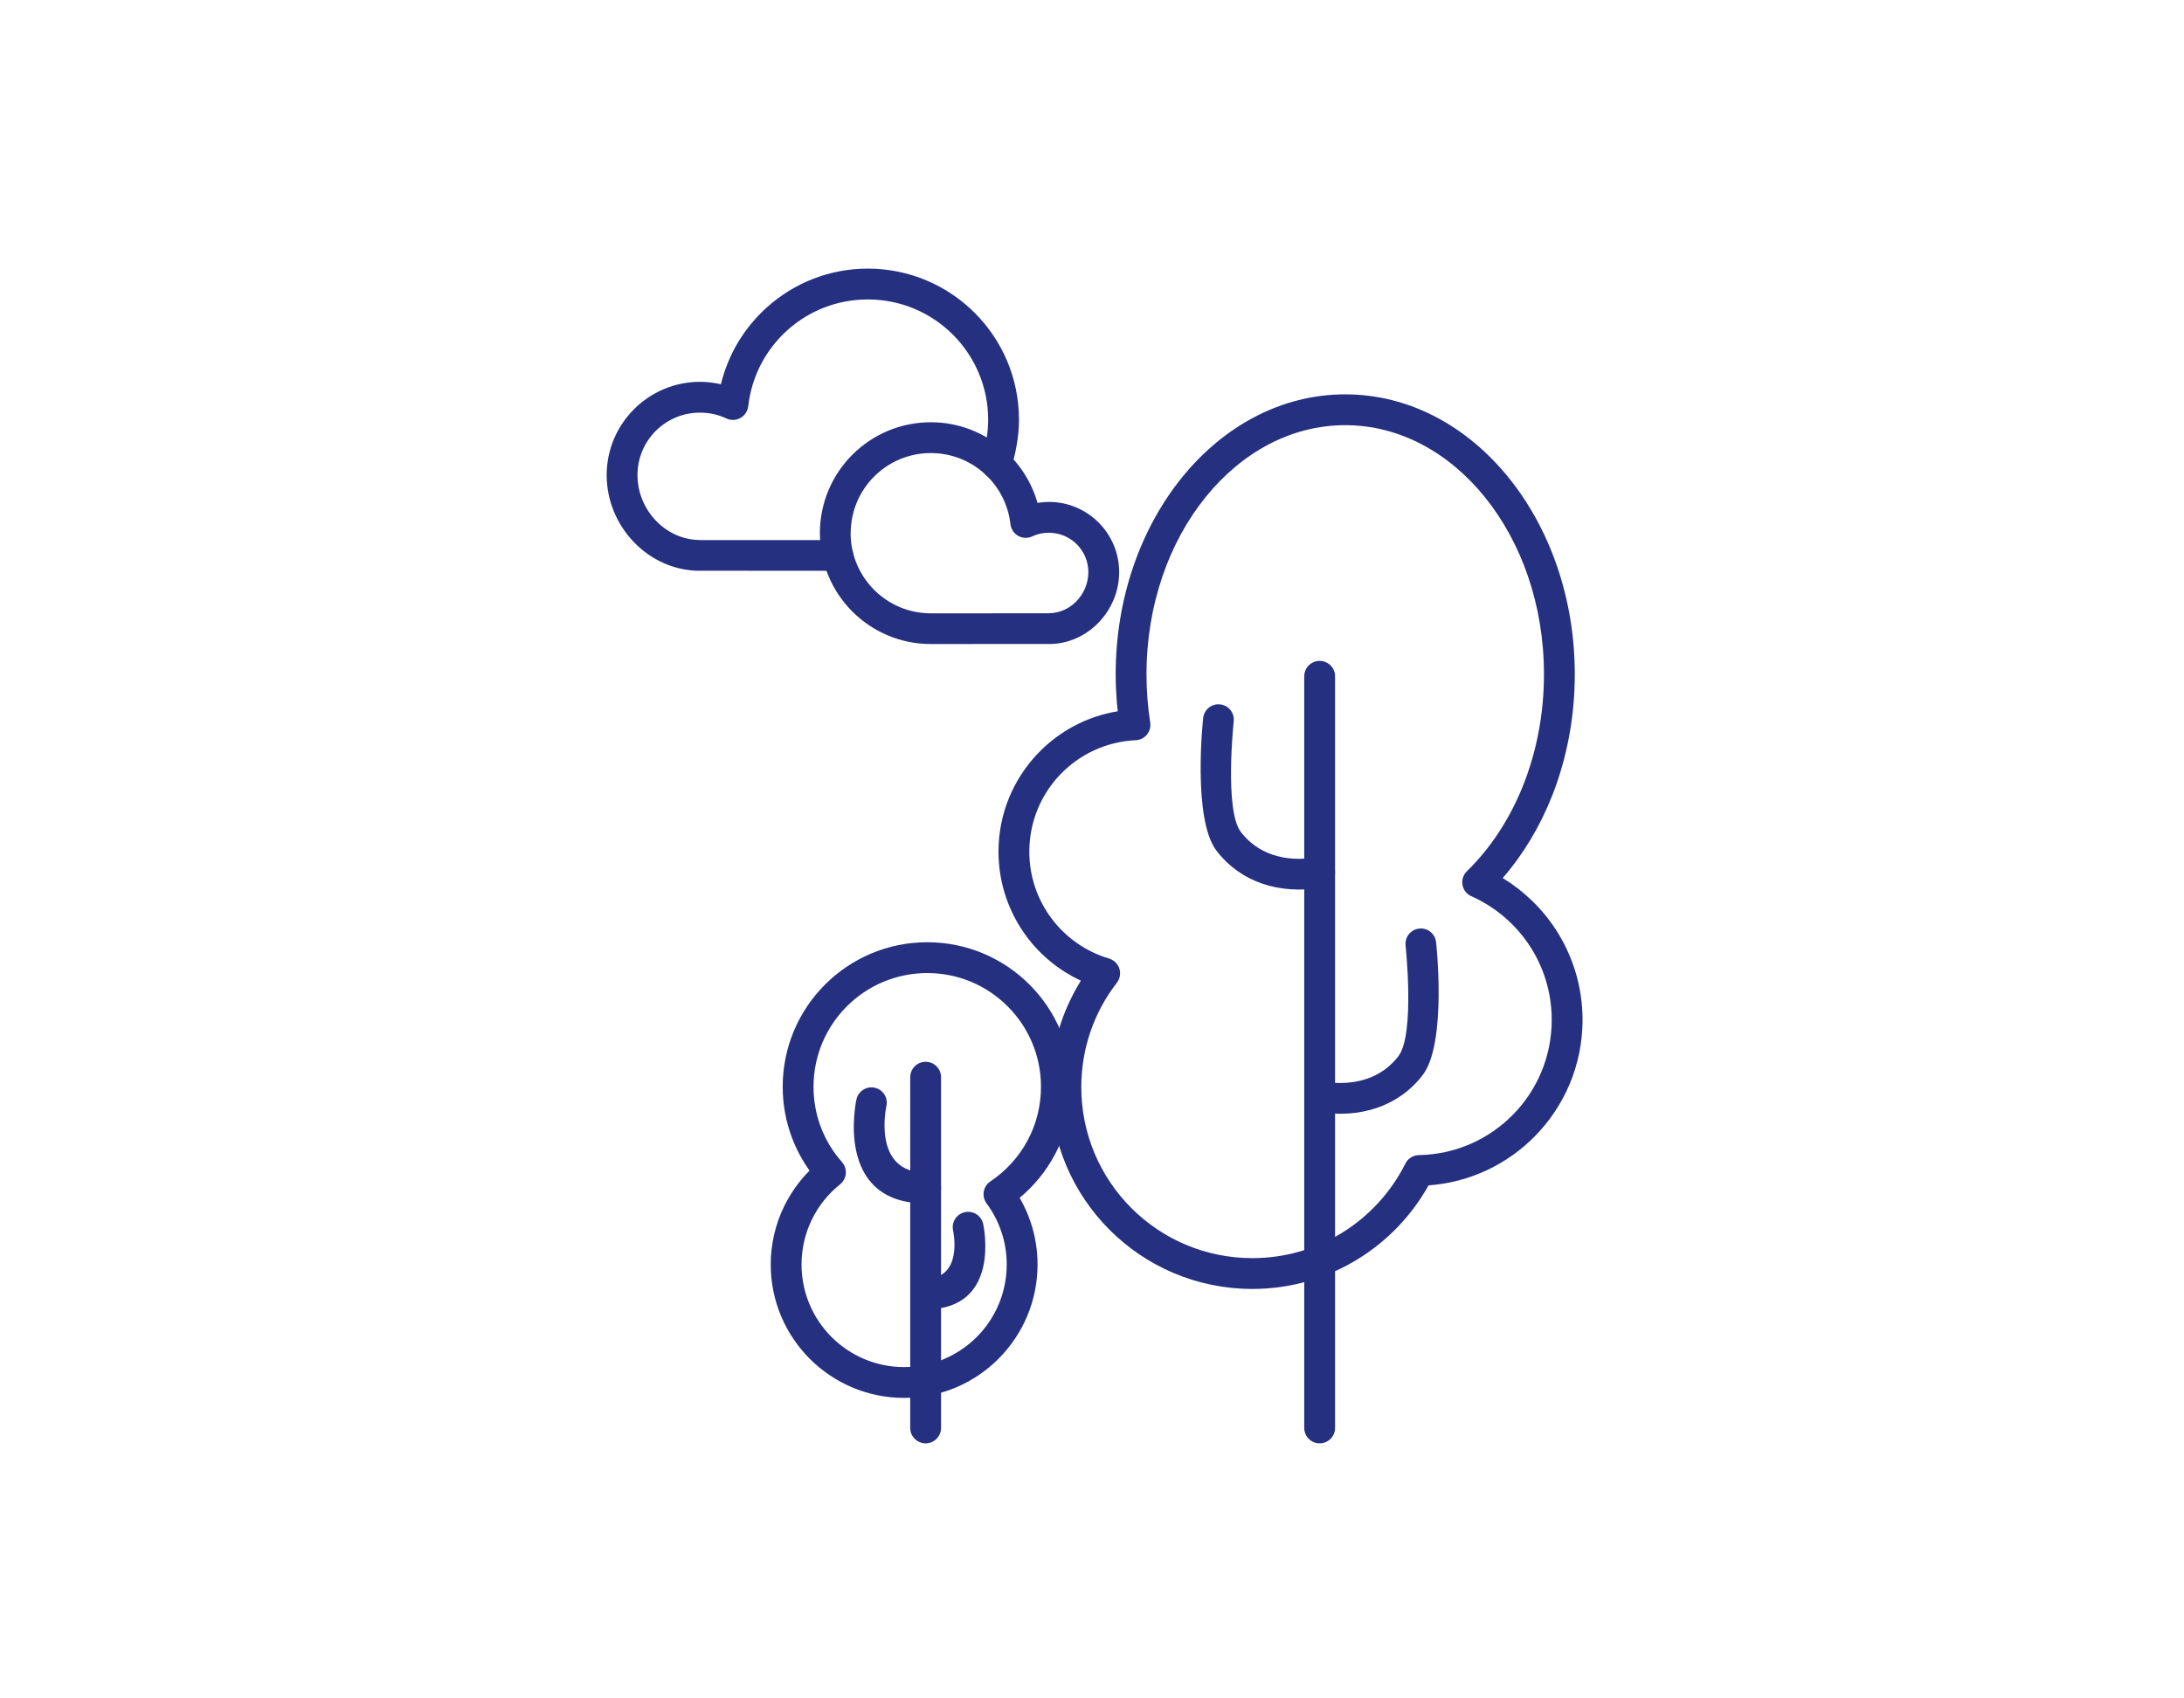 <svg xmlns="http://www.w3.org/2000/svg" width="252" height="196" viewBox="0 0 252 196" fill="none"><rect width="252" height="196" fill="white"></rect><path d="M155.221 45.51C162.601 45.51 169.266 49.179 174.065 55.112C178.787 60.946 181.706 68.972 181.706 77.815C181.706 82.813 180.771 87.553 179.113 91.783C177.694 95.385 175.746 98.62 173.387 101.327C175.845 102.827 177.947 104.865 179.515 107.274C181.467 110.279 182.601 113.862 182.601 117.699C182.601 122.923 180.504 127.663 177.102 131.124C173.934 134.346 169.627 136.452 164.833 136.795C162.894 140.27 160.093 143.194 156.722 145.277C153.161 147.478 148.972 148.748 144.498 148.748C138.068 148.748 132.243 146.145 128.031 141.929C123.815 137.713 121.208 131.892 121.208 125.462C121.208 122.841 121.646 120.311 122.45 117.947C123.029 116.262 123.793 114.662 124.719 113.171C122.234 112.019 120.083 110.261 118.465 108.092C116.422 105.353 115.211 101.955 115.211 98.281C115.211 93.884 116.942 89.894 119.757 86.948C122.166 84.426 125.37 82.668 128.967 82.085C128.921 81.679 128.885 81.281 128.854 80.883C128.777 79.858 128.732 78.832 128.732 77.815C128.732 68.972 131.655 60.946 136.373 55.112C141.177 49.179 147.837 45.51 155.221 45.51ZM171.313 57.349C167.174 52.234 161.48 49.066 155.221 49.066C148.958 49.066 143.264 52.234 139.125 57.349C134.9 62.564 132.288 69.799 132.288 77.815C132.288 78.782 132.324 79.718 132.396 80.621C132.469 81.561 132.573 82.461 132.704 83.31C132.722 83.396 132.731 83.486 132.735 83.581C132.776 84.557 132.017 85.384 131.041 85.425C127.62 85.579 124.543 87.07 122.328 89.388C120.123 91.697 118.768 94.829 118.768 98.281C118.768 101.164 119.712 103.826 121.312 105.968C122.952 108.168 125.279 109.822 127.968 110.618C128.171 110.681 128.37 110.78 128.551 110.916C129.328 111.517 129.468 112.629 128.872 113.406C127.561 115.1 126.517 117.016 125.812 119.086C125.135 121.079 124.764 123.225 124.764 125.462C124.764 130.912 126.974 135.847 130.544 139.416C134.114 142.986 139.048 145.192 144.498 145.192C148.303 145.192 151.855 144.121 154.86 142.263C157.96 140.347 160.49 137.595 162.14 134.324C162.415 133.732 163.016 133.311 163.717 133.302C167.964 133.23 171.801 131.459 174.576 128.634C177.341 125.824 179.045 121.96 179.045 117.699C179.045 114.558 178.123 111.643 176.541 109.208C174.915 106.704 172.583 104.693 169.835 103.455C169.614 103.365 169.401 103.229 169.225 103.049C168.543 102.344 168.556 101.223 169.261 100.541C172.004 97.865 174.255 94.436 175.805 90.491C177.305 86.668 178.15 82.37 178.15 77.815C178.15 69.799 175.538 62.564 171.313 57.349Z" fill="#253080"></path><path d="M150.49 78.047C150.49 77.066 151.286 76.267 152.266 76.267C153.247 76.267 154.047 77.066 154.047 78.047V164.791C154.047 165.772 153.247 166.567 152.266 166.567C151.286 166.567 150.49 165.772 150.49 164.791V78.047Z" fill="#253080"></path><path d="M138.827 82.877C138.922 81.901 139.789 81.187 140.765 81.287C141.737 81.382 142.451 82.249 142.356 83.221C142.351 83.252 141.249 93.51 143.183 96.027C144.141 97.27 145.384 98.138 146.812 98.626C148.339 99.145 150.092 99.249 151.977 98.933C152.939 98.775 153.856 99.425 154.015 100.392C154.177 101.359 153.527 102.272 152.56 102.435C150.097 102.846 147.756 102.692 145.673 101.983C143.59 101.274 141.778 100.008 140.377 98.192C137.548 94.513 138.822 82.909 138.827 82.877Z" fill="#253080"></path><path d="M162.18 109.095C162.086 108.119 162.795 107.252 163.771 107.157C164.743 107.062 165.61 107.776 165.705 108.747C165.71 108.779 166.984 120.388 164.155 124.066C162.759 125.883 160.947 127.148 158.859 127.858C156.78 128.567 154.435 128.716 151.977 128.305C151.01 128.147 150.355 127.229 150.517 126.267C150.675 125.3 151.593 124.645 152.56 124.807C154.44 125.119 156.197 125.015 157.72 124.496C159.148 124.008 160.391 123.144 161.349 121.897C163.288 119.385 162.18 109.122 162.18 109.095Z" fill="#253080"></path><path d="M106.992 108.737C111.596 108.737 115.763 110.604 118.786 113.622C121.804 116.641 123.671 120.812 123.671 125.416C123.671 128.245 122.957 130.92 121.701 133.27C120.679 135.177 119.301 136.863 117.652 138.236C118.176 139.14 118.61 140.098 118.94 141.097C119.446 142.62 119.717 144.247 119.717 145.928C119.717 150.18 117.991 154.025 115.207 156.814C112.423 159.597 108.573 161.323 104.325 161.323C100.073 161.323 96.228 159.597 93.439 156.814C90.656 154.025 88.93 150.18 88.93 145.928C88.93 143.551 89.477 141.287 90.453 139.262L90.502 139.167C91.243 137.654 92.233 136.275 93.408 135.091C92.585 133.935 91.903 132.669 91.388 131.318C90.692 129.479 90.312 127.486 90.312 125.416C90.312 120.812 92.179 116.641 95.197 113.622C98.216 110.604 102.387 108.737 106.992 108.737ZM116.269 116.139C113.896 113.762 110.616 112.294 106.992 112.294C103.367 112.294 100.082 113.762 97.71 116.139C95.337 118.512 93.869 121.792 93.869 125.416C93.869 127.061 94.167 128.629 94.709 130.066C95.279 131.571 96.115 132.94 97.159 134.115L97.213 134.188C97.823 134.947 97.696 136.063 96.933 136.673C95.577 137.758 94.461 139.14 93.688 140.717L93.647 140.803C92.902 142.349 92.486 144.084 92.486 145.928C92.486 149.199 93.815 152.159 95.952 154.301C98.094 156.439 101.054 157.767 104.325 157.767C107.593 157.767 110.552 156.439 112.694 154.301C114.836 152.159 116.16 149.199 116.16 145.928C116.16 144.626 115.953 143.374 115.564 142.209C115.162 140.993 114.574 139.868 113.833 138.874L113.788 138.801C113.241 137.988 113.458 136.89 114.272 136.343C116.07 135.141 117.552 133.51 118.573 131.603C119.559 129.768 120.114 127.662 120.114 125.416C120.114 121.792 118.646 118.512 116.269 116.139Z" fill="#253080"></path><path d="M105.026 124.316C105.026 123.33 105.826 122.535 106.806 122.535C107.787 122.535 108.582 123.33 108.582 124.316V164.791C108.582 165.772 107.787 166.567 106.806 166.567C105.826 166.567 105.026 165.772 105.026 164.791V124.316Z" fill="#253080"></path><path d="M98.821 126.873C99.034 125.92 99.978 125.319 100.932 125.526C101.89 125.739 102.491 126.683 102.278 127.641C102.274 127.659 100.557 135.323 106.806 135.323C107.787 135.323 108.582 136.119 108.582 137.099C108.582 138.084 107.787 138.88 106.806 138.88C96.128 138.88 98.812 126.909 98.821 126.873Z" fill="#253080"></path><path d="M109.969 141.988C109.766 141.03 110.38 140.09 111.338 139.887C112.296 139.683 113.241 140.293 113.444 141.256C113.449 141.283 115.659 151.112 106.806 151.112C105.825 151.112 105.026 150.316 105.026 149.336C105.026 148.351 105.825 147.555 106.806 147.555C111.216 147.555 109.974 142.006 109.969 141.988Z" fill="#253080"></path><path d="M96.679 62.329C97.656 62.329 98.451 63.125 98.451 64.101C98.451 65.081 97.656 65.872 96.679 65.872L80.764 65.863V65.872C77.8 65.872 75.12 64.602 73.177 62.6C71.216 60.576 70 57.806 70 54.833C70 51.868 71.202 49.179 73.154 47.227L73.163 47.214C75.115 45.271 77.804 44.064 80.764 44.064C81.546 44.064 82.328 44.154 83.096 44.326L83.181 44.344C84.027 40.847 85.924 37.76 88.523 35.438C91.609 32.676 95.681 31 100.136 31C104.949 31 109.31 32.952 112.468 36.106C115.623 39.265 117.575 43.626 117.575 48.443C117.575 49.342 117.484 50.296 117.331 51.24C117.168 52.23 116.928 53.192 116.648 54.06C116.346 54.991 115.342 55.501 114.411 55.199C113.481 54.896 112.97 53.893 113.273 52.962C113.508 52.248 113.702 51.466 113.829 50.671C113.951 49.943 114.018 49.184 114.018 48.443C114.018 44.606 112.464 41.136 109.956 38.623C107.443 36.111 103.968 34.556 100.136 34.556C96.576 34.556 93.335 35.885 90.882 38.077C88.401 40.295 86.724 43.395 86.336 46.884C86.313 47.069 86.259 47.259 86.173 47.44C85.762 48.325 84.704 48.705 83.819 48.294C83.349 48.072 82.852 47.901 82.332 47.788C81.849 47.679 81.324 47.62 80.764 47.62C78.767 47.62 76.964 48.425 75.667 49.726L75.658 49.731C74.361 51.032 73.556 52.835 73.556 54.833C73.556 56.861 74.383 58.75 75.716 60.124C77.018 61.466 78.803 62.316 80.764 62.316V62.325L96.679 62.329Z" fill="#253080"></path><path d="M121.032 61.481C120.67 61.481 120.336 61.517 120.038 61.58C119.712 61.653 119.4 61.761 119.102 61.901C118.216 62.317 117.164 61.933 116.748 61.047C116.662 60.866 116.612 60.676 116.59 60.491C116.328 58.168 115.211 56.103 113.557 54.63C111.931 53.171 109.771 52.285 107.398 52.285C104.845 52.285 102.536 53.32 100.864 54.992C99.192 56.664 98.157 58.977 98.157 61.531L98.148 61.535C98.148 64.084 99.188 66.397 100.864 68.074C102.531 69.746 104.845 70.781 107.394 70.781V70.776L107.398 70.781L121.032 70.776V70.767C122.261 70.767 123.386 70.234 124.204 69.389C125.054 68.517 125.578 67.315 125.578 66.027C125.578 64.77 125.067 63.632 124.245 62.809C123.422 61.991 122.288 61.481 121.032 61.481ZM119.712 58.037C120.151 57.965 120.593 57.924 121.032 57.924C123.269 57.924 125.293 58.833 126.762 60.297C128.226 61.766 129.134 63.79 129.134 66.027C129.134 68.259 128.221 70.342 126.748 71.861C125.284 73.37 123.264 74.323 121.032 74.323V74.314L107.398 74.323V74.332L107.394 74.323C103.86 74.323 100.665 72.891 98.347 70.573C96.038 68.264 94.61 65.064 94.605 61.535H94.601C94.601 57.997 96.033 54.797 98.347 52.479C100.665 50.166 103.865 48.728 107.398 48.728C110.665 48.728 113.652 49.962 115.921 51.991C117.706 53.586 119.039 55.674 119.712 58.037Z" fill="#253080"></path></svg>